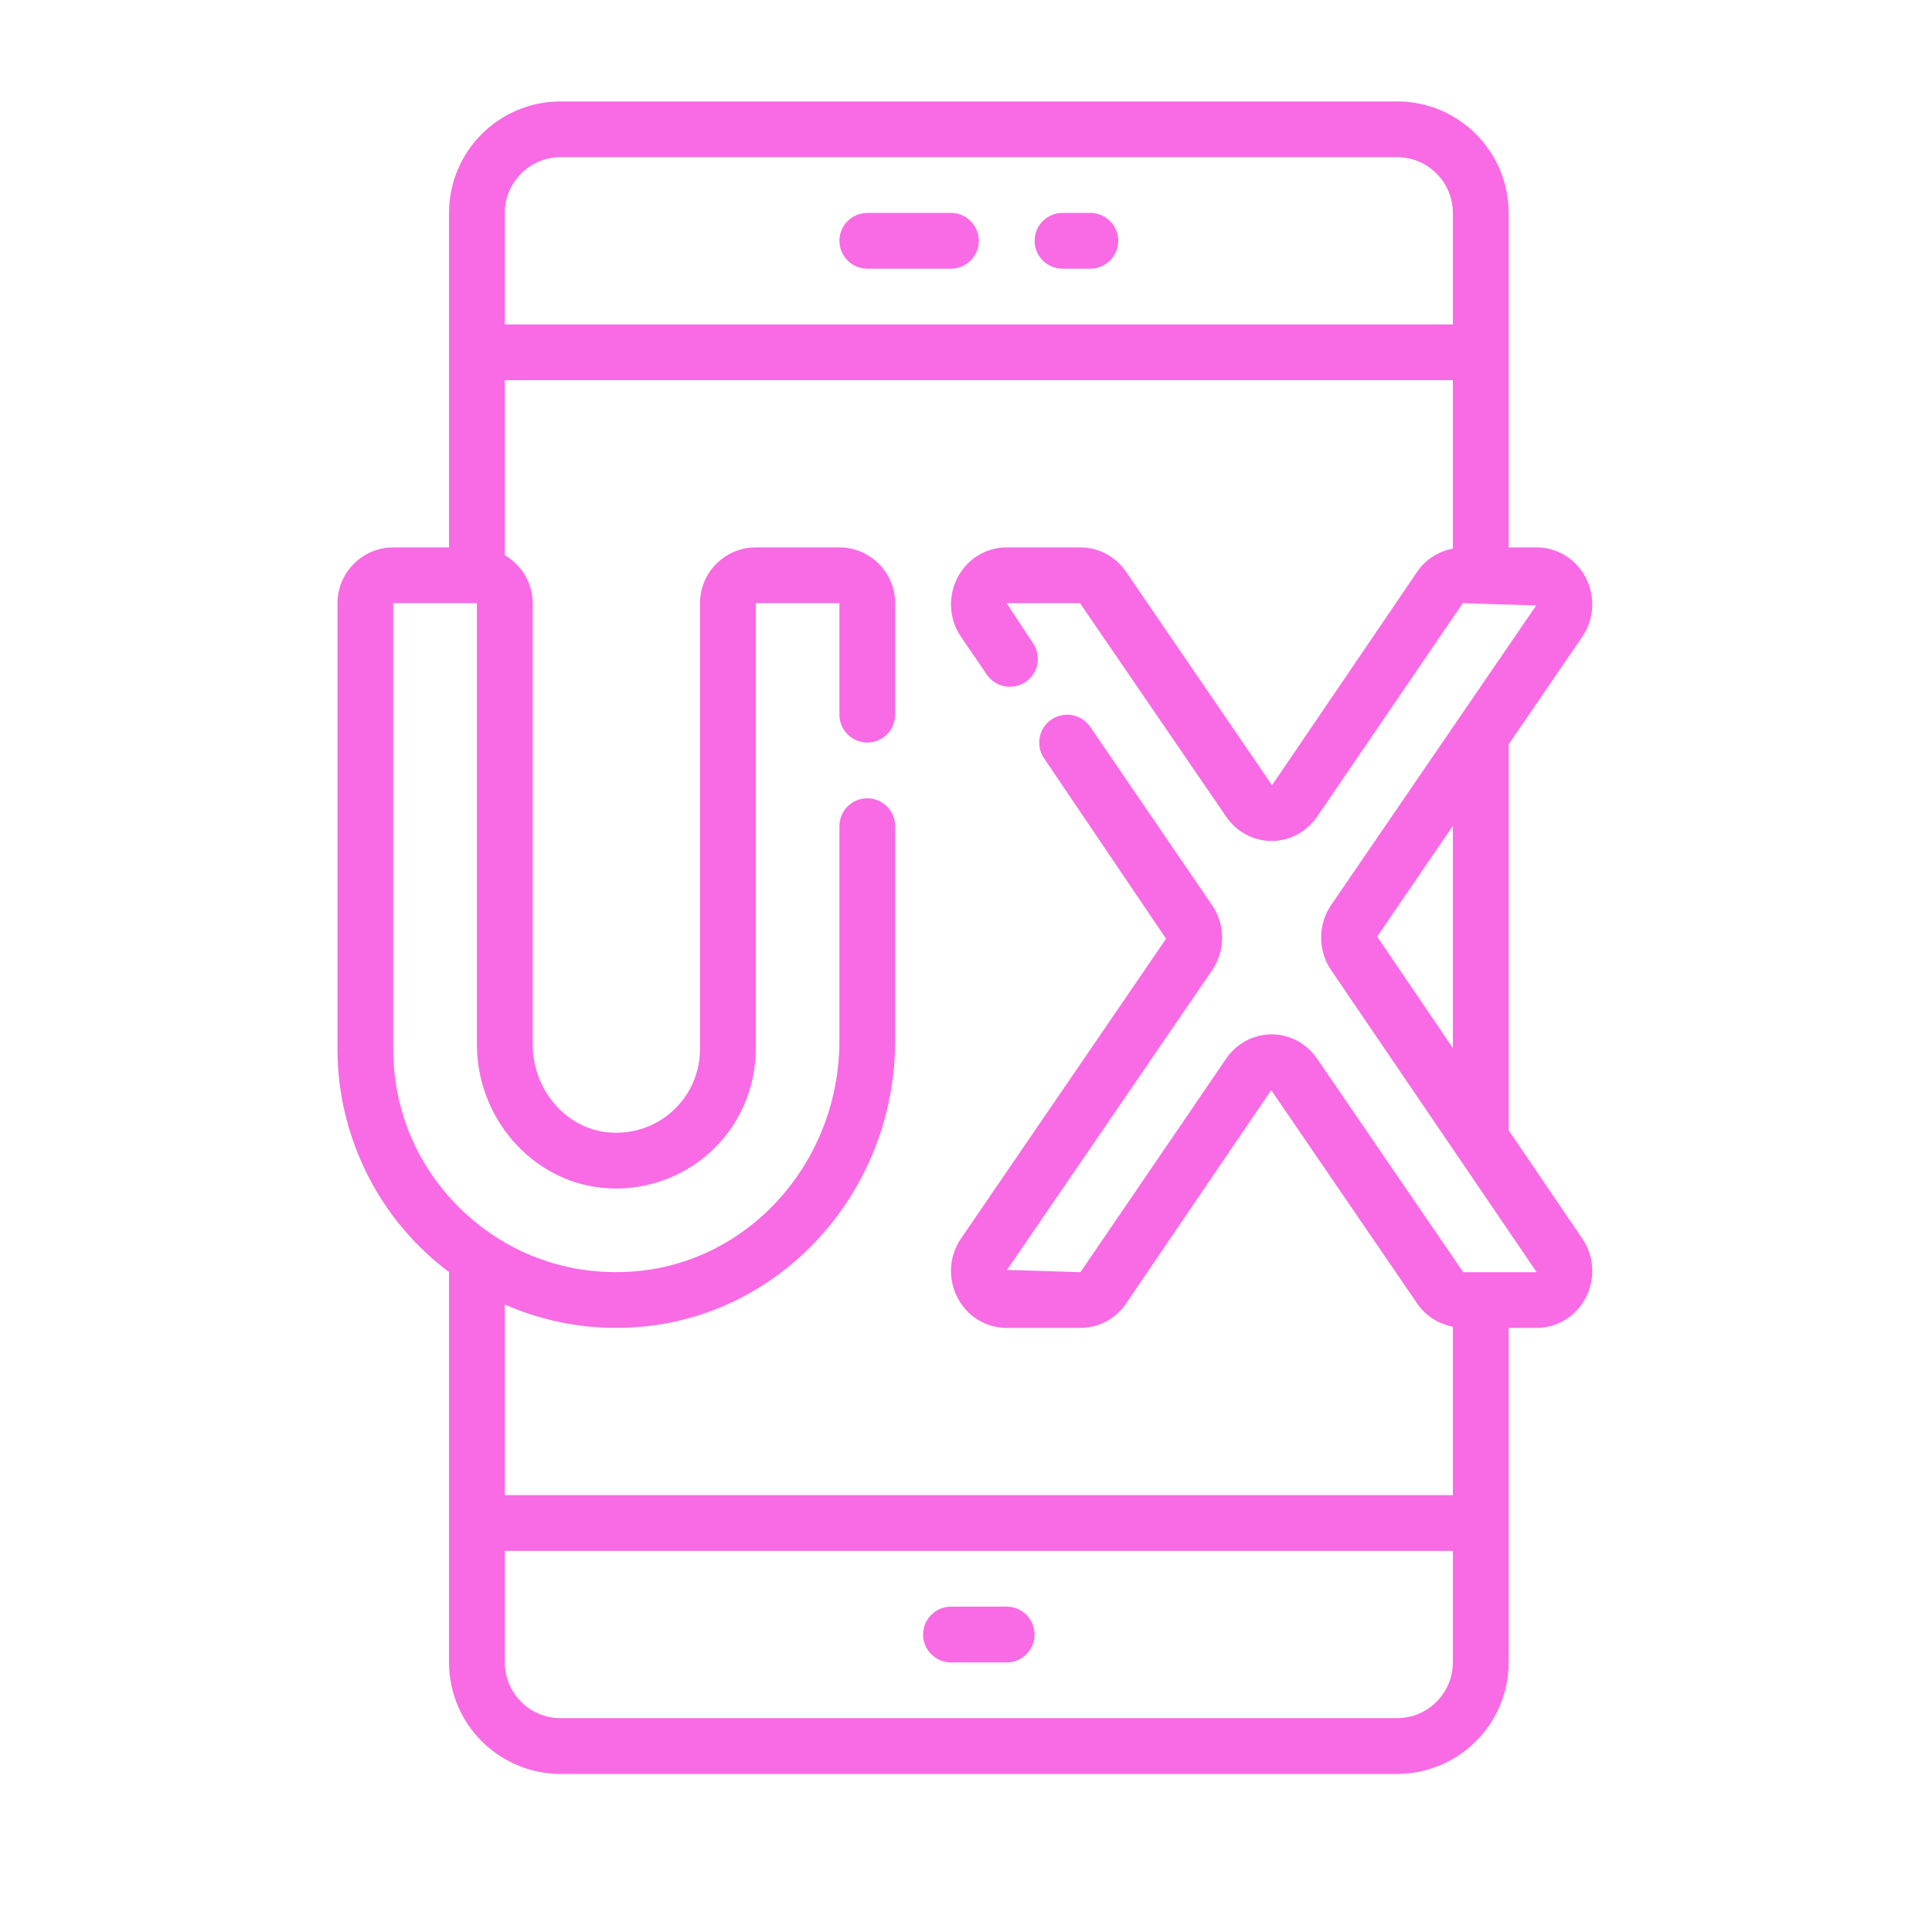 <?xml version="1.0" encoding="UTF-8"?> <svg xmlns="http://www.w3.org/2000/svg" xmlns:xlink="http://www.w3.org/1999/xlink" width="1080" zoomAndPan="magnify" viewBox="0 0 810 810" height="1080" preserveAspectRatio="xMidYMid meet"> <defs> <clipPath id="id1"> <path d="M 141.492 42 L 668 42 L 668 744 L 141.492 744 Z M 141.492 42 " clip-rule="nonzero"></path> </clipPath> </defs> <g clip-path="url(#id1)"> <path fill="rgb(97.249%, 41.959%, 89.799%)" d="M 558.062 379.473 C 552.492 387.645 552.492 398.602 558.109 406.773 L 644.238 533.363 L 620.855 533.363 C 620.855 533.363 620.809 533.363 620.809 533.363 C 620.809 533.363 620.766 533.363 620.766 533.363 L 613.457 533.363 L 552.219 443.887 C 547.879 437.496 540.758 433.66 533.129 433.66 C 525.504 433.66 518.379 437.496 514.043 443.887 L 452.984 533.363 L 422.207 532.402 L 508.195 406.773 C 513.766 398.602 513.766 387.645 508.152 379.473 L 457.051 304.695 C 453.395 299.402 446.137 298.031 440.793 301.684 C 435.449 305.289 434.125 312.594 437.73 317.934 L 488.879 393.578 L 402.934 519.211 C 397.82 526.652 397.316 536.238 401.52 544.227 C 405.582 551.941 413.438 556.734 422.023 556.734 L 452.984 556.734 C 460.566 556.734 467.734 552.945 472.074 546.555 L 532.949 457.035 L 594.188 546.555 C 597.75 551.758 603.137 555.094 609.121 556.234 L 609.121 626.855 L 211.637 626.855 L 211.637 546.922 C 226.203 553.312 241.961 556.734 258.309 556.734 C 260.91 556.734 263.559 556.645 266.164 556.461 C 327.355 552.535 375.305 499.719 375.305 436.262 L 375.305 346.375 C 375.305 339.938 370.055 334.688 363.617 334.688 C 357.176 334.688 351.926 339.938 351.926 346.375 L 351.926 436.262 C 351.926 487.438 313.609 529.984 264.656 533.133 C 238.441 534.867 213.508 525.969 194.465 508.117 C 175.375 490.223 164.875 465.98 164.875 439.867 L 164.875 252.883 L 199.945 252.883 L 199.945 437.859 C 199.945 468.812 223.098 495.242 252.738 498.027 C 269.176 499.625 285.57 494.148 297.719 483.102 C 309.867 472.055 316.852 456.305 316.852 439.867 L 316.852 252.883 L 351.926 252.883 L 351.926 299.629 C 351.926 306.066 357.176 311.316 363.617 311.316 C 370.055 311.316 375.305 306.066 375.305 299.629 L 375.305 252.883 C 375.305 240.008 364.801 229.508 351.926 229.508 L 316.852 229.508 C 303.973 229.508 293.473 240.008 293.473 252.883 L 293.473 439.867 C 293.473 449.73 289.316 459.18 282.008 465.801 C 274.609 472.508 264.977 475.66 254.93 474.746 C 237.211 473.102 223.328 456.898 223.328 437.859 L 223.328 252.883 C 223.328 244.301 218.578 236.812 211.637 232.75 L 211.637 159.391 L 609.121 159.391 L 609.121 230.012 C 603.137 231.152 597.75 234.484 594.188 239.688 L 533.312 329.211 L 472.074 239.688 C 467.734 233.297 460.566 229.508 452.984 229.508 L 422.023 229.508 C 413.438 229.508 405.582 234.301 401.52 242.016 C 397.316 250.008 397.82 259.594 402.934 267.035 L 413.758 282.875 C 417.41 288.172 424.672 289.539 430.016 285.887 C 435.359 282.281 436.727 274.977 433.074 269.637 L 422.023 252.883 L 452.801 252.883 L 514.043 342.359 C 518.379 348.75 525.504 352.586 533.129 352.586 C 540.758 352.586 547.879 348.75 552.219 342.359 L 613.273 252.883 L 644.055 253.84 Z M 609.121 439.414 L 577.383 392.664 L 609.121 346.238 Z M 609.121 696.977 C 609.121 709.848 598.617 720.348 585.738 720.348 L 235.02 720.348 C 222.141 720.348 211.637 709.848 211.637 696.977 L 211.637 650.23 L 609.121 650.23 Z M 235.02 65.895 L 585.738 65.895 C 598.617 65.895 609.121 76.395 609.121 89.27 L 609.121 136.016 L 211.637 136.016 L 211.637 89.27 C 211.637 76.395 222.141 65.895 235.02 65.895 Z M 632.5 89.27 C 632.5 63.477 611.539 42.523 585.738 42.523 L 235.02 42.523 C 209.215 42.523 188.254 63.477 188.254 89.27 L 188.254 229.508 L 164.875 229.508 C 151.996 229.508 141.492 240.008 141.492 252.883 L 141.492 439.867 C 141.492 472.055 154.965 503.141 178.48 525.145 C 181.586 528.066 184.875 530.762 188.254 533.316 L 188.254 696.977 C 188.254 722.77 209.215 743.723 235.02 743.723 L 585.738 743.723 C 611.539 743.723 632.5 722.77 632.5 696.977 L 632.5 556.734 L 644.238 556.734 C 652.824 556.734 660.676 551.941 664.742 544.227 C 668.941 536.238 668.441 526.652 663.324 519.211 L 632.5 473.832 L 632.5 312.094 L 663.324 267.035 C 668.441 259.594 668.941 250.008 664.742 242.016 C 660.676 234.301 652.824 229.508 644.238 229.508 L 632.5 229.508 L 632.5 89.27 " fill-opacity="1" fill-rule="nonzero"></path> </g> <path fill="rgb(97.249%, 41.959%, 89.799%)" d="M 363.617 112.645 L 398.688 112.645 C 405.125 112.645 410.379 107.395 410.379 100.957 C 410.379 94.52 405.125 89.27 398.688 89.27 L 363.617 89.27 C 357.176 89.27 351.926 94.52 351.926 100.957 C 351.926 107.395 357.176 112.645 363.617 112.645 " fill-opacity="1" fill-rule="nonzero"></path> <path fill="rgb(97.249%, 41.959%, 89.799%)" d="M 398.688 696.977 L 422.07 696.977 C 428.508 696.977 433.758 691.727 433.758 685.289 C 433.758 678.852 428.508 673.602 422.07 673.602 L 398.688 673.602 C 392.25 673.602 386.996 678.852 386.996 685.289 C 386.996 691.727 392.25 696.977 398.688 696.977 " fill-opacity="1" fill-rule="nonzero"></path> <path fill="rgb(97.249%, 41.959%, 89.799%)" d="M 445.449 112.645 L 457.141 112.645 C 463.578 112.645 468.832 107.395 468.832 100.957 C 468.832 94.52 463.578 89.27 457.141 89.27 L 445.449 89.27 C 439.012 89.27 433.758 94.52 433.758 100.957 C 433.758 107.395 439.012 112.645 445.449 112.645 " fill-opacity="1" fill-rule="nonzero"></path> </svg> 